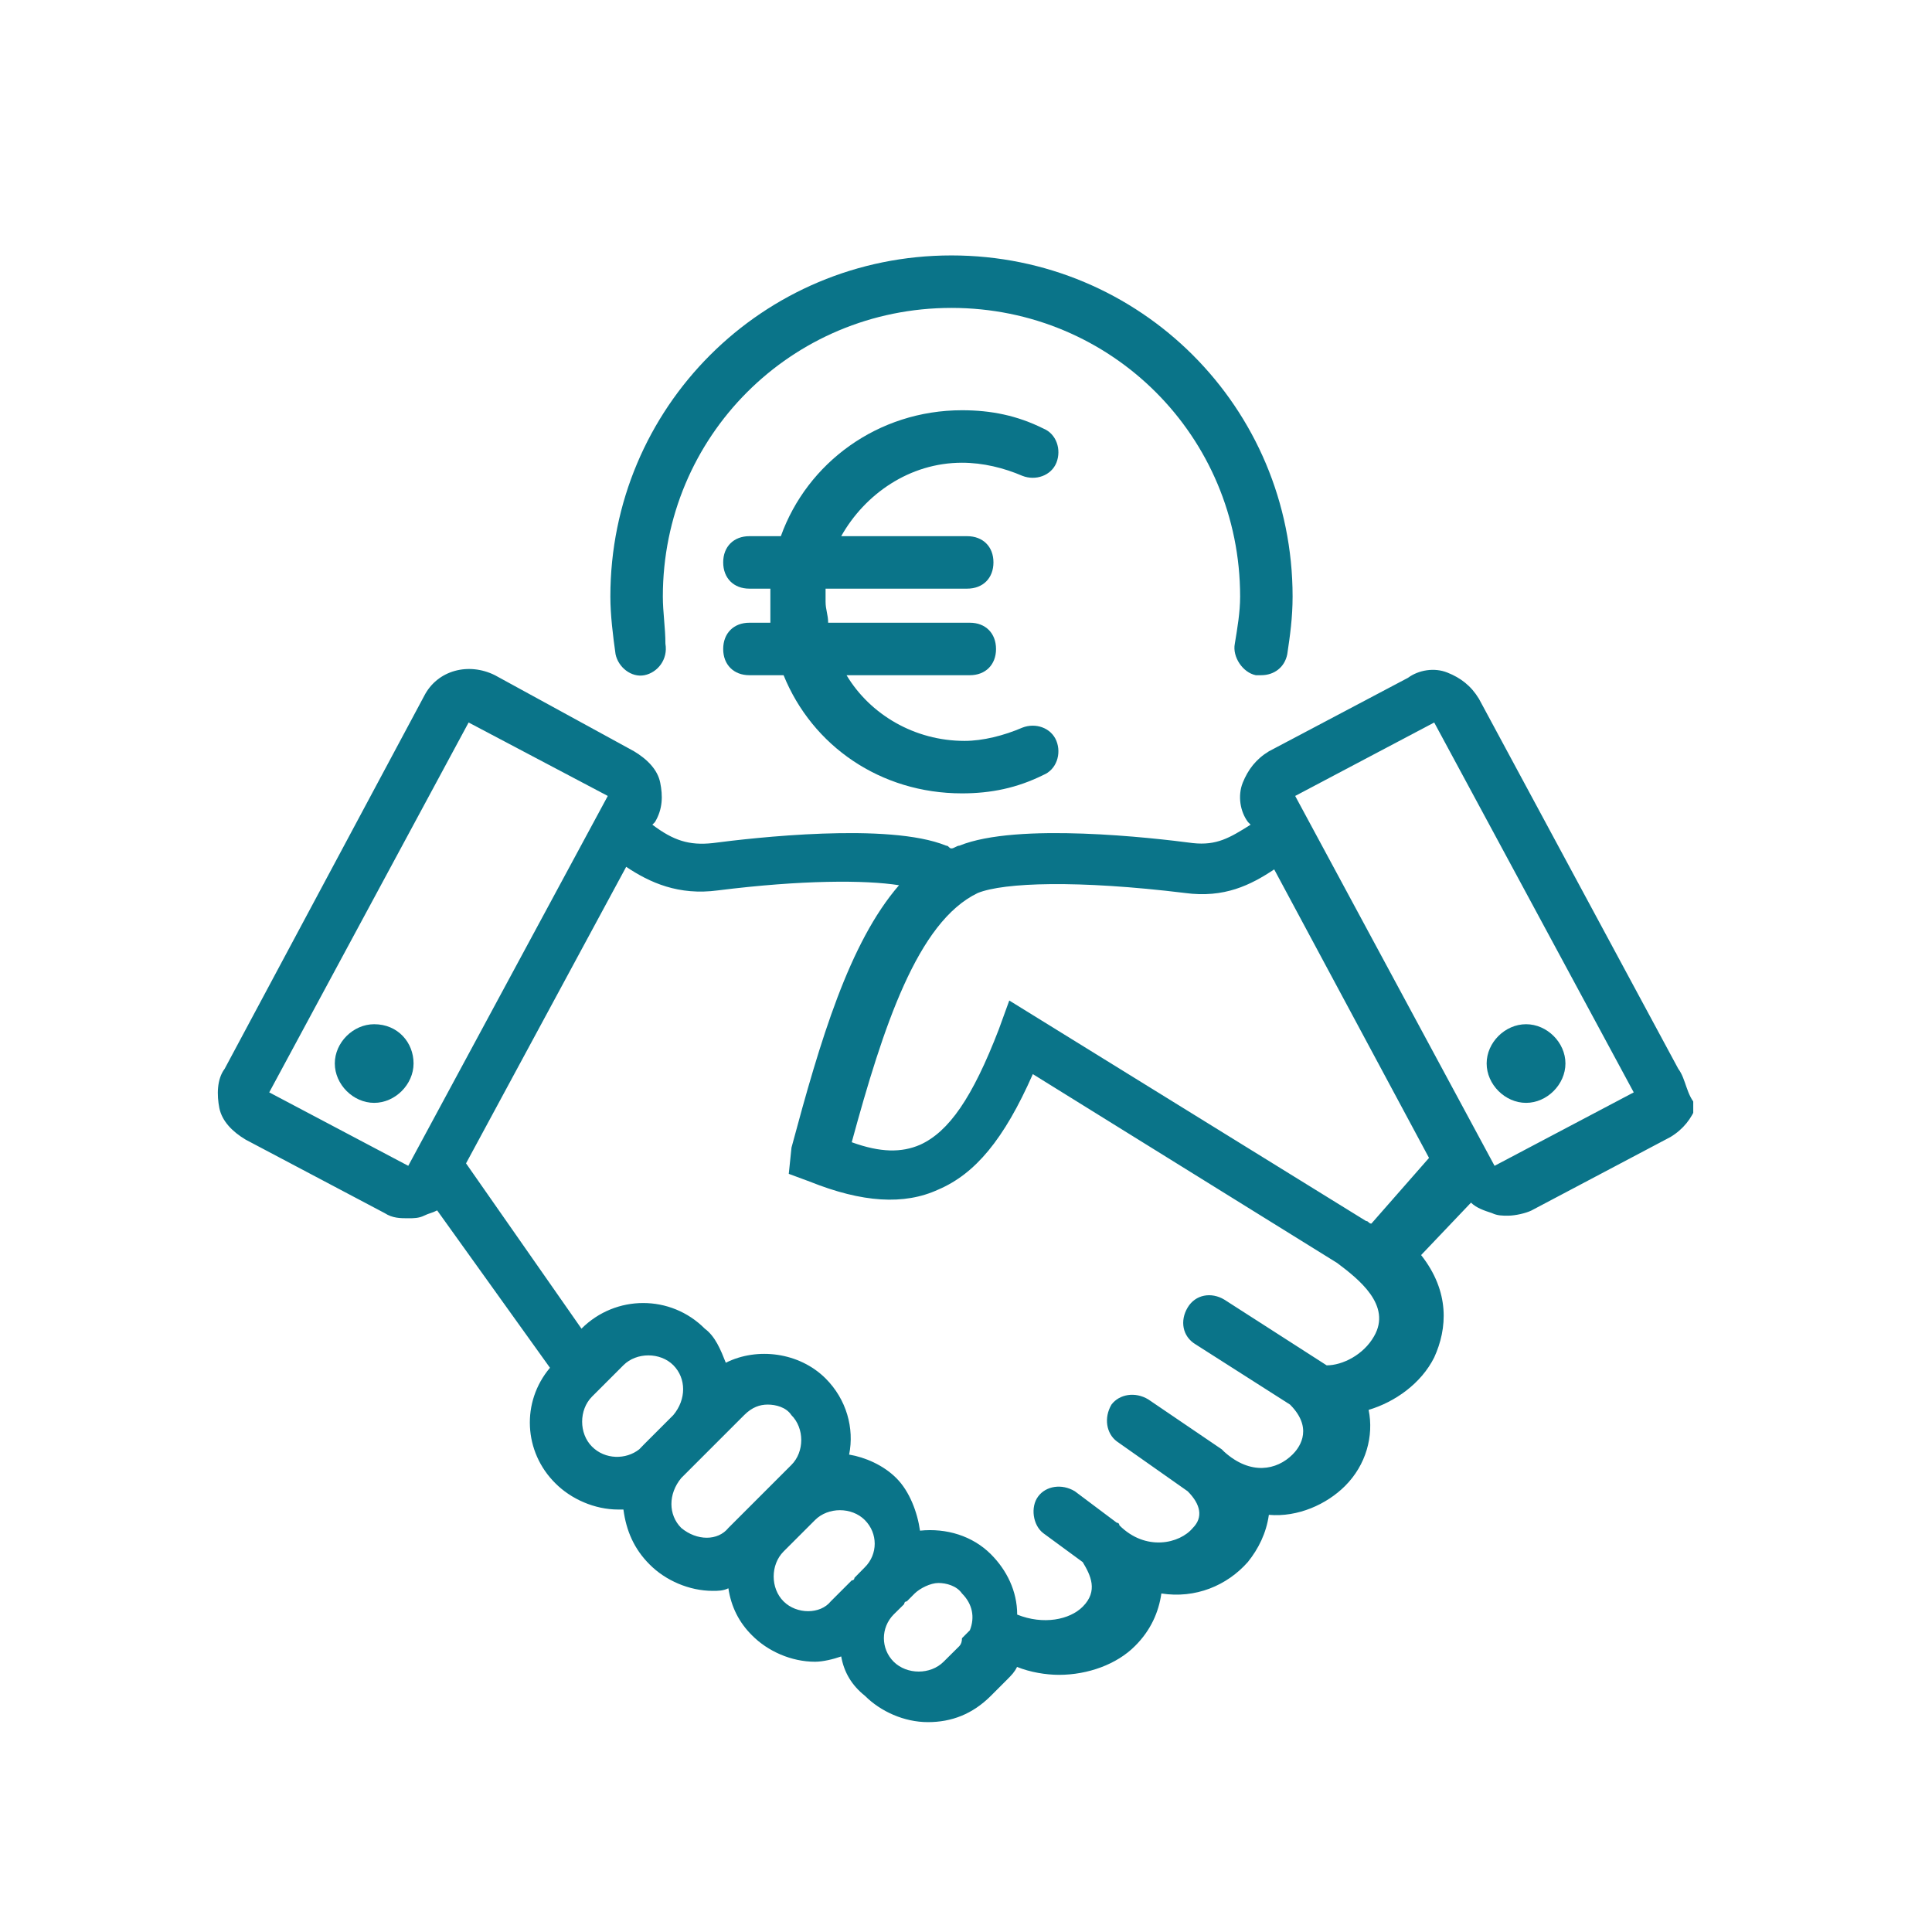 <svg xmlns="http://www.w3.org/2000/svg" xmlns:xlink="http://www.w3.org/1999/xlink" width="70" zoomAndPan="magnify" viewBox="0 0 52.5 52.5" height="70" preserveAspectRatio="xMidYMid meet" version="1.0"><defs><clipPath id="647bc8a61c"><path d="M 16 6.938 L 36 6.938 L 36 19 L 16 19 Z M 16 6.938 " clip-rule="nonzero"/></clipPath><clipPath id="3e373a8694"><path d="M 5.895 18 L 46.012 18 L 46.012 47 L 5.895 47 Z M 5.895 18 " clip-rule="nonzero"/></clipPath></defs><g clip-path="url(#647bc8a61c)"><path fill="#0a7489" d="M 17.512 18.348 C 17.867 18.277 18.156 17.922 18.082 17.492 C 18.082 17.066 18.012 16.637 18.012 16.211 C 18.012 11.859 21.504 8.367 25.855 8.367 C 30.203 8.367 33.699 11.859 33.699 16.211 C 33.699 16.637 33.625 17.062 33.555 17.492 C 33.484 17.848 33.77 18.277 34.125 18.348 L 34.27 18.348 C 34.625 18.348 34.91 18.133 34.98 17.777 C 35.055 17.277 35.125 16.781 35.125 16.211 C 35.125 11.074 30.988 6.941 25.855 6.941 C 20.723 6.941 16.586 11.074 16.586 16.211 C 16.586 16.707 16.656 17.277 16.727 17.777 C 16.801 18.133 17.156 18.418 17.512 18.348 Z M 17.512 18.348 " fill-opacity="1" fill-rule="nonzero"/></g><g clip-path="url(#3e373a8694)"><path fill="#0a7489" d="M 45.605 29.043 L 40.188 18.988 C 39.973 18.633 39.688 18.418 39.332 18.277 C 38.977 18.133 38.547 18.207 38.262 18.418 L 34.484 20.414 C 34.129 20.629 33.914 20.914 33.77 21.27 C 33.629 21.625 33.699 22.055 33.914 22.34 L 33.984 22.41 C 33.414 22.77 33.059 22.98 32.414 22.91 C 31.348 22.77 27.641 22.34 26.07 22.98 C 26 22.98 25.926 23.055 25.855 23.055 C 25.785 23.055 25.785 22.98 25.711 22.98 C 24.145 22.34 20.438 22.77 19.367 22.91 C 18.727 22.98 18.297 22.84 17.727 22.41 L 17.797 22.34 C 18.012 21.984 18.012 21.625 17.941 21.27 C 17.871 20.914 17.586 20.629 17.227 20.414 L 13.449 18.348 C 12.734 17.992 11.883 18.207 11.523 18.918 L 6.105 29.043 C 5.891 29.328 5.891 29.758 5.961 30.113 C 6.035 30.469 6.316 30.754 6.676 30.969 L 10.453 32.965 C 10.668 33.105 10.883 33.105 11.094 33.105 C 11.238 33.105 11.379 33.105 11.523 33.035 C 11.664 32.965 11.738 32.965 11.879 32.891 L 14.945 37.168 C 14.16 38.098 14.23 39.453 15.09 40.305 C 15.516 40.734 16.156 41.02 16.801 41.02 L 16.941 41.02 C 17.016 41.59 17.227 42.09 17.656 42.516 C 18.082 42.945 18.727 43.23 19.367 43.23 C 19.508 43.23 19.652 43.23 19.793 43.16 C 19.867 43.656 20.078 44.086 20.438 44.441 C 20.863 44.871 21.504 45.156 22.148 45.156 C 22.363 45.156 22.648 45.086 22.859 45.012 C 22.934 45.441 23.145 45.797 23.504 46.082 C 23.93 46.508 24.57 46.797 25.215 46.797 C 25.855 46.797 26.426 46.582 26.926 46.082 L 27.352 45.656 C 27.496 45.512 27.566 45.441 27.637 45.297 C 27.992 45.441 28.422 45.512 28.777 45.512 C 29.562 45.512 30.348 45.227 30.844 44.727 C 31.273 44.301 31.488 43.801 31.559 43.301 C 32.484 43.445 33.34 43.09 33.91 42.445 C 34.195 42.09 34.41 41.664 34.48 41.164 C 35.266 41.234 36.051 40.879 36.551 40.379 C 37.121 39.809 37.336 39.023 37.191 38.312 C 37.906 38.098 38.617 37.598 38.973 36.887 C 39.332 36.102 39.402 35.102 38.617 34.105 L 39.973 32.68 C 40.117 32.824 40.328 32.895 40.543 32.965 C 40.688 33.035 40.828 33.035 40.973 33.035 C 41.184 33.035 41.469 32.965 41.613 32.895 L 45.391 30.898 C 45.746 30.684 45.961 30.398 46.105 30.043 C 45.82 29.758 45.82 29.328 45.605 29.043 Z M 32.199 24.266 C 33.27 24.41 33.984 24.051 34.625 23.625 L 38.832 31.465 L 37.266 33.25 C 37.191 33.25 37.191 33.18 37.121 33.18 L 27.426 27.188 L 27.141 27.973 C 26.426 29.828 25.785 30.754 25 31.109 C 24.5 31.324 23.93 31.324 23.145 31.039 C 24 27.902 24.93 25.051 26.57 24.266 C 27.281 23.98 29.277 23.91 32.203 24.266 Z M 7.316 29.684 L 12.734 19.633 L 16.516 21.629 L 11.094 31.68 Z M 16.086 39.309 C 15.73 38.953 15.73 38.312 16.086 37.953 L 16.941 37.098 C 17.297 36.742 17.941 36.742 18.297 37.098 C 18.652 37.457 18.652 38.027 18.297 38.453 L 17.512 39.238 L 17.371 39.383 C 17.012 39.668 16.441 39.668 16.086 39.309 Z M 18.512 41.52 C 18.156 41.164 18.156 40.594 18.512 40.164 L 20.223 38.453 C 20.438 38.238 20.648 38.168 20.863 38.168 C 21.078 38.168 21.363 38.238 21.504 38.453 C 21.863 38.809 21.863 39.453 21.504 39.809 L 19.793 41.52 C 19.508 41.875 18.938 41.875 18.512 41.52 Z M 21.293 43.516 C 20.934 43.16 20.934 42.52 21.293 42.16 L 22.148 41.305 C 22.504 40.949 23.145 40.949 23.5 41.305 C 23.859 41.664 23.859 42.234 23.5 42.59 L 23.219 42.875 C 23.219 42.875 23.219 42.945 23.145 42.945 L 22.574 43.516 C 22.289 43.871 21.648 43.871 21.293 43.516 Z M 26.07 44.73 L 25.641 45.156 C 25.285 45.512 24.645 45.512 24.285 45.156 C 23.93 44.801 23.93 44.23 24.285 43.871 L 24.57 43.59 C 24.57 43.59 24.57 43.516 24.641 43.516 L 24.855 43.301 C 25 43.16 25.285 43.016 25.5 43.016 C 25.711 43.016 25.996 43.09 26.141 43.301 C 26.426 43.586 26.496 43.945 26.355 44.301 L 26.141 44.516 C 26.141 44.609 26.117 44.68 26.07 44.73 C 26.117 44.68 26.117 44.68 26.07 44.73 Z M 37.336 36.316 C 37.051 36.816 36.48 37.102 36.051 37.102 L 33.27 35.316 C 32.914 35.102 32.484 35.176 32.273 35.531 C 32.059 35.887 32.129 36.316 32.488 36.531 L 35.055 38.168 L 35.125 38.242 C 35.695 38.883 35.266 39.383 35.125 39.523 C 34.695 39.953 33.984 40.094 33.27 39.453 L 33.199 39.383 L 31.203 38.027 C 30.848 37.812 30.418 37.883 30.203 38.168 C 29.992 38.527 30.062 38.953 30.348 39.168 L 32.273 40.523 C 32.629 40.879 32.699 41.234 32.414 41.52 C 32.059 41.949 31.133 42.164 30.418 41.449 C 30.418 41.449 30.418 41.379 30.348 41.379 L 29.207 40.523 C 28.852 40.309 28.422 40.379 28.211 40.664 C 27.996 40.949 28.066 41.449 28.352 41.664 L 29.422 42.449 C 29.637 42.805 29.848 43.234 29.422 43.66 C 29.066 44.016 28.352 44.16 27.641 43.875 C 27.641 43.234 27.355 42.664 26.926 42.234 C 26.426 41.734 25.715 41.52 25 41.594 C 24.93 41.094 24.715 40.523 24.359 40.168 C 24.004 39.812 23.504 39.598 23.074 39.527 C 23.219 38.812 23.004 38.027 22.434 37.457 C 21.719 36.746 20.578 36.602 19.723 37.031 C 19.582 36.676 19.438 36.316 19.152 36.105 C 18.227 35.176 16.73 35.176 15.801 36.105 L 12.664 31.613 L 17.016 23.555 C 17.656 23.984 18.441 24.34 19.512 24.195 C 21.793 23.91 23.504 23.91 24.43 24.055 C 23.074 25.621 22.293 28.262 21.508 31.184 L 21.434 31.898 L 22.004 32.109 C 23.43 32.68 24.57 32.754 25.5 32.324 C 26.496 31.898 27.281 30.969 28.066 29.188 L 36.336 34.32 C 36.906 34.75 37.832 35.465 37.336 36.316 Z M 40.613 31.68 L 35.195 21.629 L 38.973 19.633 L 44.395 29.684 Z M 40.613 31.68 " fill-opacity="1" fill-rule="nonzero"/></g><path fill="#0a7489" d="M 41.469 29.969 C 42.039 29.969 42.539 29.469 42.539 28.898 C 42.539 28.328 42.039 27.832 41.469 27.832 C 40.898 27.832 40.398 28.328 40.398 28.898 C 40.398 29.469 40.898 29.969 41.469 29.969 Z M 41.469 29.969 " fill-opacity="1" fill-rule="nonzero"/><path fill="#0a7489" d="M 10.168 27.832 C 9.598 27.832 9.098 28.328 9.098 28.898 C 9.098 29.469 9.598 29.969 10.168 29.969 C 10.738 29.969 11.238 29.469 11.238 28.898 C 11.238 28.328 10.812 27.832 10.168 27.832 Z M 10.168 27.832 " fill-opacity="1" fill-rule="nonzero"/><path fill="#0a7489" d="M 26.141 12.574 C 26.711 12.574 27.281 12.715 27.781 12.93 C 28.137 13.07 28.562 12.93 28.707 12.574 C 28.848 12.215 28.707 11.789 28.352 11.645 C 27.637 11.289 26.926 11.148 26.141 11.148 C 23.859 11.148 21.934 12.574 21.219 14.57 L 20.363 14.57 C 19.938 14.57 19.652 14.855 19.652 15.281 C 19.652 15.711 19.938 15.996 20.363 15.996 L 20.934 15.996 L 20.934 16.922 L 20.363 16.922 C 19.938 16.922 19.652 17.207 19.652 17.637 C 19.652 18.062 19.938 18.348 20.363 18.348 L 21.293 18.348 C 22.074 20.273 23.93 21.559 26.141 21.559 C 26.926 21.559 27.637 21.414 28.352 21.059 C 28.707 20.914 28.848 20.488 28.707 20.133 C 28.562 19.773 28.137 19.633 27.781 19.773 C 27.281 19.988 26.711 20.133 26.211 20.133 C 24.855 20.133 23.645 19.418 23.004 18.348 L 26.355 18.348 C 26.781 18.348 27.066 18.062 27.066 17.637 C 27.066 17.207 26.781 16.922 26.355 16.922 L 22.504 16.922 C 22.504 16.707 22.434 16.566 22.434 16.352 L 22.434 15.996 L 26.281 15.996 C 26.711 15.996 26.996 15.711 26.996 15.281 C 26.996 14.855 26.711 14.57 26.281 14.57 L 22.859 14.57 C 23.5 13.43 24.715 12.574 26.141 12.574 Z M 26.141 12.574 " fill-opacity="1" fill-rule="nonzero"/></svg>